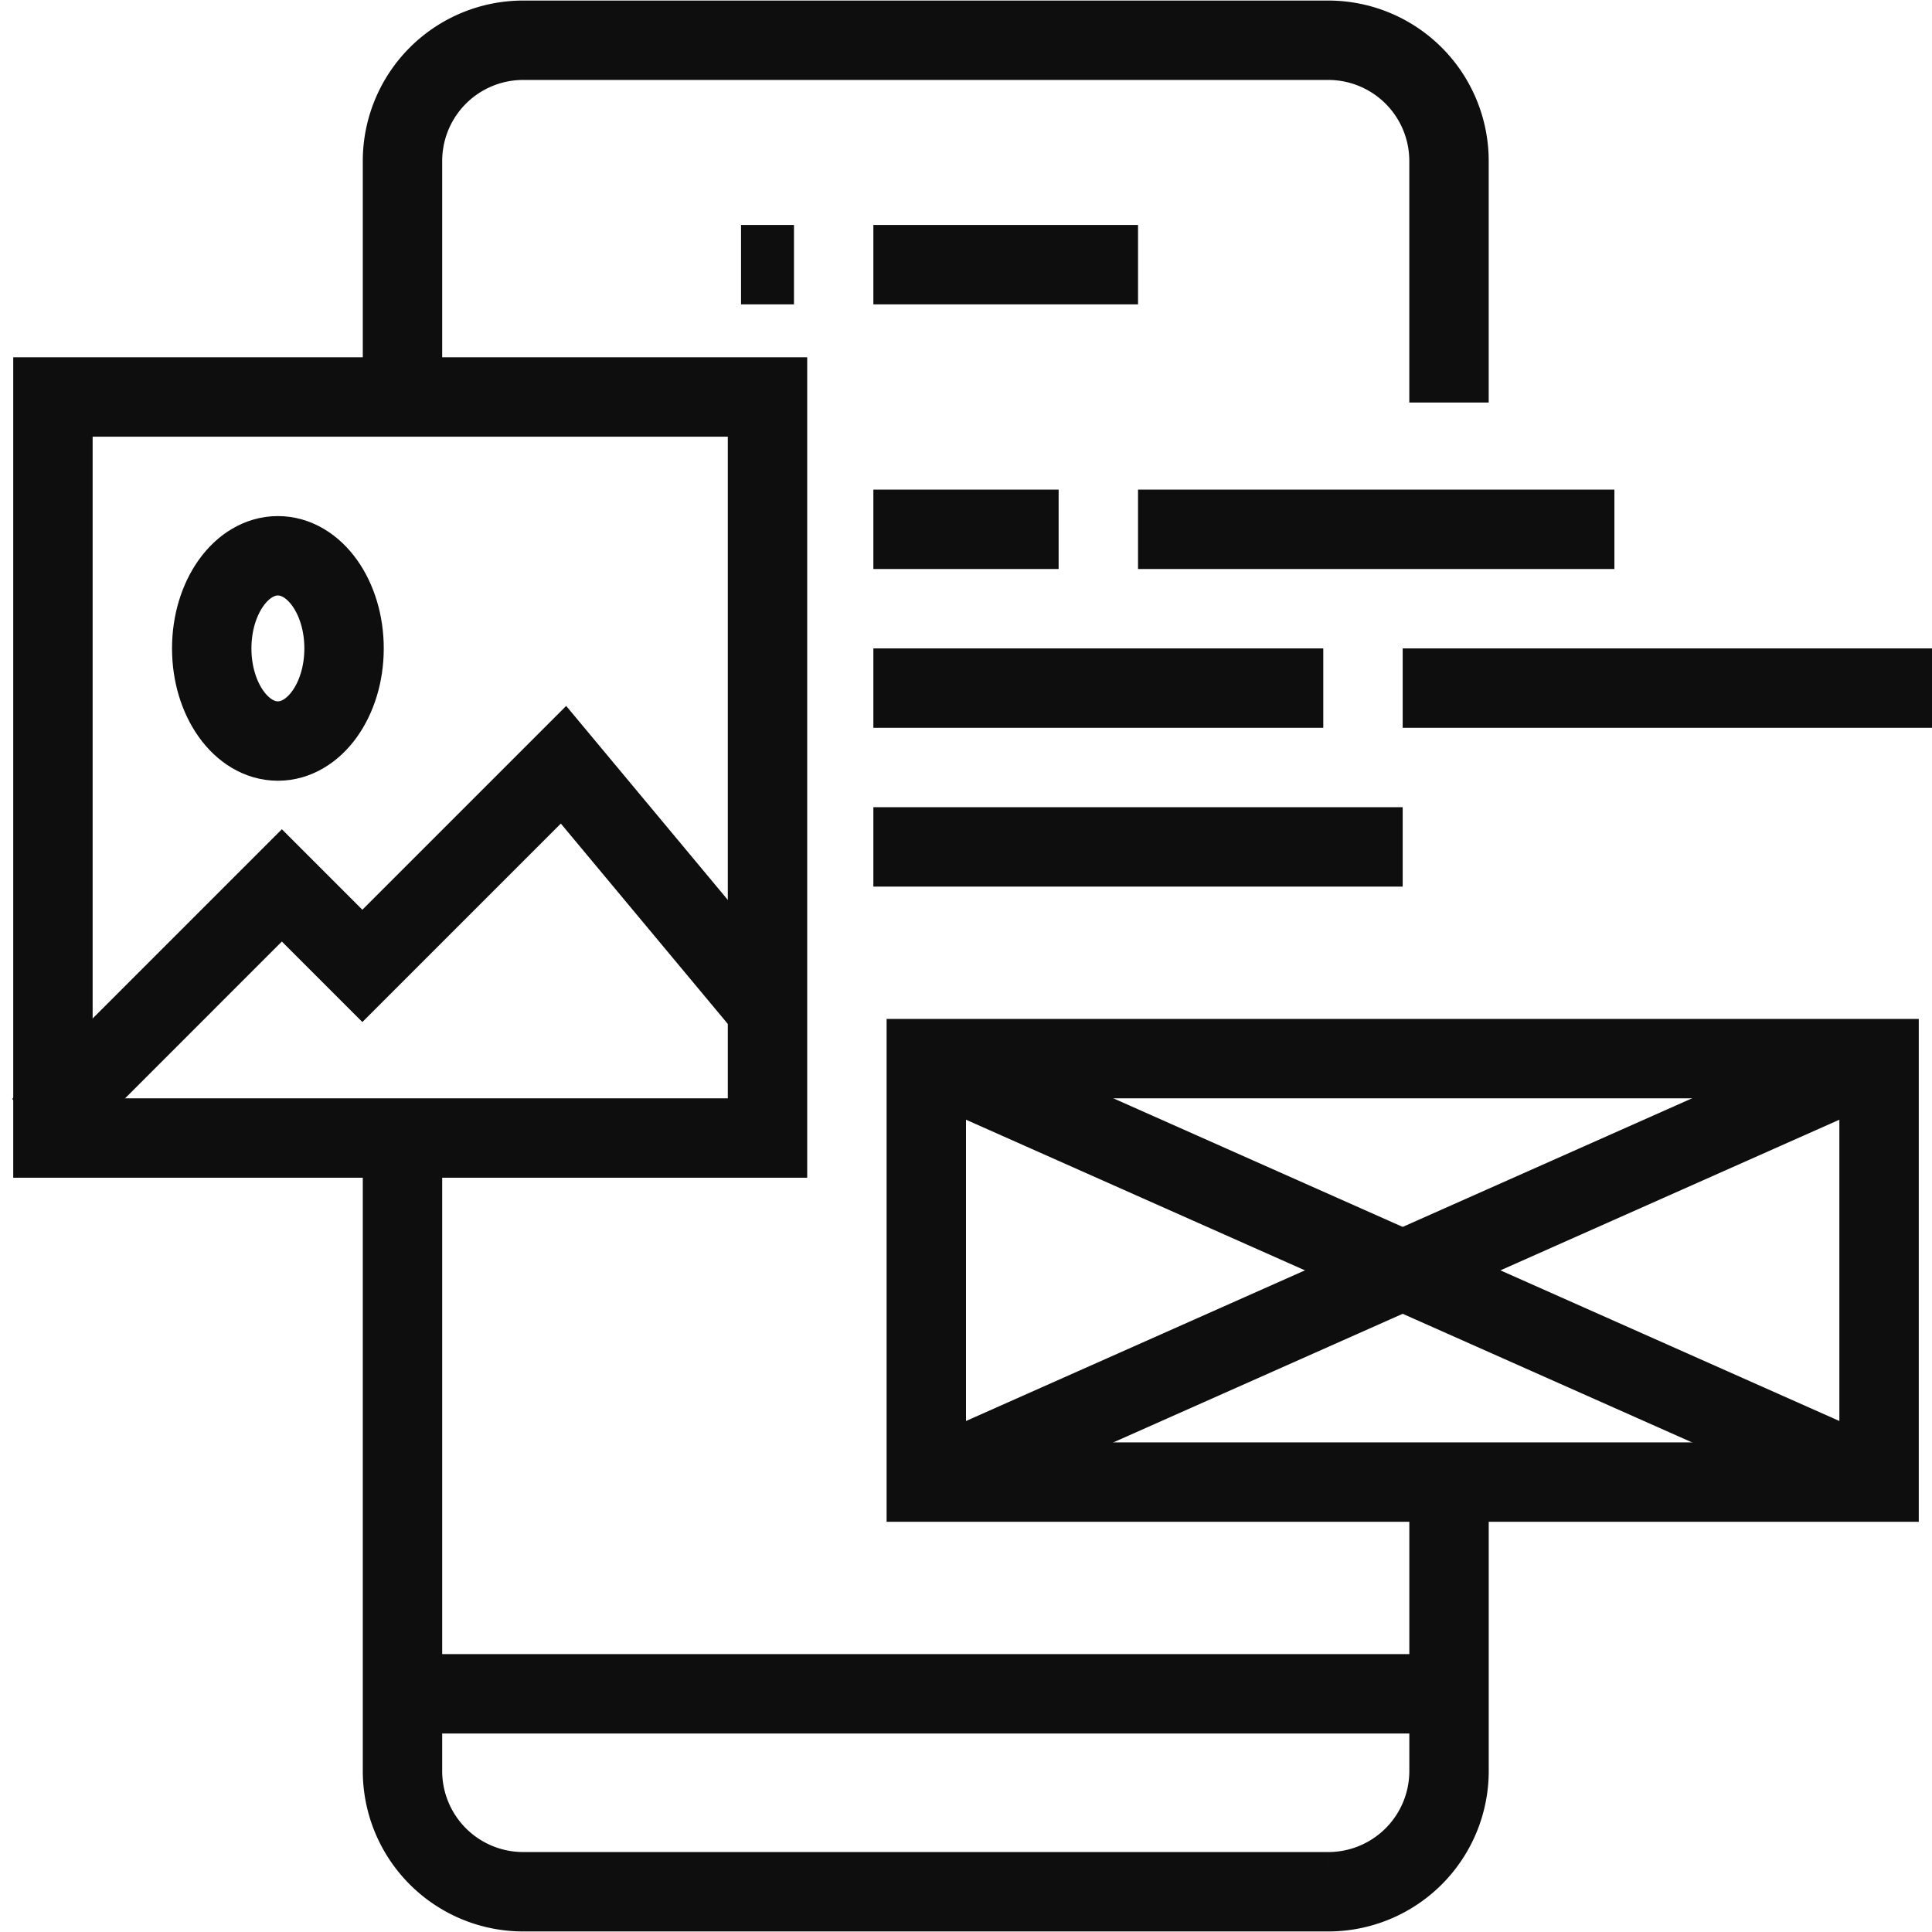 <svg id="Group_17588" data-name="Group 17588" xmlns="http://www.w3.org/2000/svg" xmlns:xlink="http://www.w3.org/1999/xlink" width="73" height="73" viewBox="0 0 73 73">
  <defs>
    <clipPath id="clip-path">
      <rect id="Rectangle_9702" data-name="Rectangle 9702" width="73" height="73" transform="translate(0 0)" fill="none" stroke="#0e0e0e" stroke-width="3"/>
    </clipPath>
  </defs>
  <g id="Group_17587" data-name="Group 17587" clip-path="url(#clip-path)">
    <path id="Path_80408" data-name="Path 80408" d="M80,224v24.333a4.562,4.562,0,0,0,4.563,4.563h30.417a4.562,4.562,0,0,0,4.563-4.562V237.687" transform="translate(-64.792 -181.417)" fill="none" stroke="#0e0e0e" stroke-miterlimit="10" stroke-width="3"/>
    <path id="Path_80409" data-name="Path 80409" d="M119.542,21.688V12.563A4.562,4.562,0,0,0,114.979,8H84.563A4.562,4.562,0,0,0,80,12.563v9.125" transform="translate(-64.792 -6.479)" fill="none" stroke="#0e0e0e" stroke-miterlimit="10" stroke-width="3"/>
    <line id="Line_1934" data-name="Line 1934" x2="40" transform="translate(15 64)" fill="none" stroke="#0e0e0e" stroke-miterlimit="10" stroke-width="3"/>
    <line id="Line_1935" data-name="Line 1935" x2="10" transform="translate(33 10)" fill="none" stroke="#0e0e0e" stroke-miterlimit="10" stroke-width="3"/>
    <line id="Line_1936" data-name="Line 1936" x2="2" transform="translate(28 10)" fill="none" stroke="#0e0e0e" stroke-miterlimit="10" stroke-width="3"/>
    <rect id="Rectangle_9700" data-name="Rectangle 9700" width="27" height="28" transform="translate(2 15)" fill="none" stroke="#0e0e0e" stroke-miterlimit="10" stroke-width="3"/>
    <ellipse id="Ellipse_663" data-name="Ellipse 663" cx="2.5" cy="3.5" rx="2.5" ry="3.5" transform="translate(8 21)" fill="none" stroke="#0e0e0e" stroke-miterlimit="10" stroke-width="3"/>
    <path id="Path_80410" data-name="Path 80410" d="M35.375,161.125,27.771,152l-7.6,7.6-3.042-3.042L8,165.688" transform="translate(-6.479 -123.104)" fill="none" stroke="#0e0e0e" stroke-miterlimit="10" stroke-width="3"/>
    <rect id="Rectangle_9701" data-name="Rectangle 9701" width="36" height="16" transform="translate(35 40)" fill="none" stroke="#0e0e0e" stroke-miterlimit="10" stroke-width="3"/>
    <line id="Line_1937" data-name="Line 1937" x2="36" y2="16" transform="translate(35 40)" fill="none" stroke="#0e0e0e" stroke-miterlimit="10" stroke-width="3"/>
    <line id="Line_1938" data-name="Line 1938" x1="36" y2="16" transform="translate(35 40)" fill="none" stroke="#0e0e0e" stroke-miterlimit="10" stroke-width="3"/>
    <line id="Line_1939" data-name="Line 1939" x2="20" transform="translate(33 32)" fill="none" stroke="#0e0e0e" stroke-miterlimit="10" stroke-width="3"/>
    <line id="Line_1940" data-name="Line 1940" x2="20" transform="translate(53 26)" fill="none" stroke="#0e0e0e" stroke-miterlimit="10" stroke-width="3"/>
    <line id="Line_1941" data-name="Line 1941" x2="17" transform="translate(33 26)" fill="none" stroke="#0e0e0e" stroke-miterlimit="10" stroke-width="3"/>
    <line id="Line_1942" data-name="Line 1942" x2="18" transform="translate(43 20)" fill="none" stroke="#0e0e0e" stroke-miterlimit="10" stroke-width="3"/>
    <line id="Line_1943" data-name="Line 1943" x2="7" transform="translate(33 20)" fill="none" stroke="#0e0e0e" stroke-miterlimit="10" stroke-width="3"/>
  </g>
</svg>
